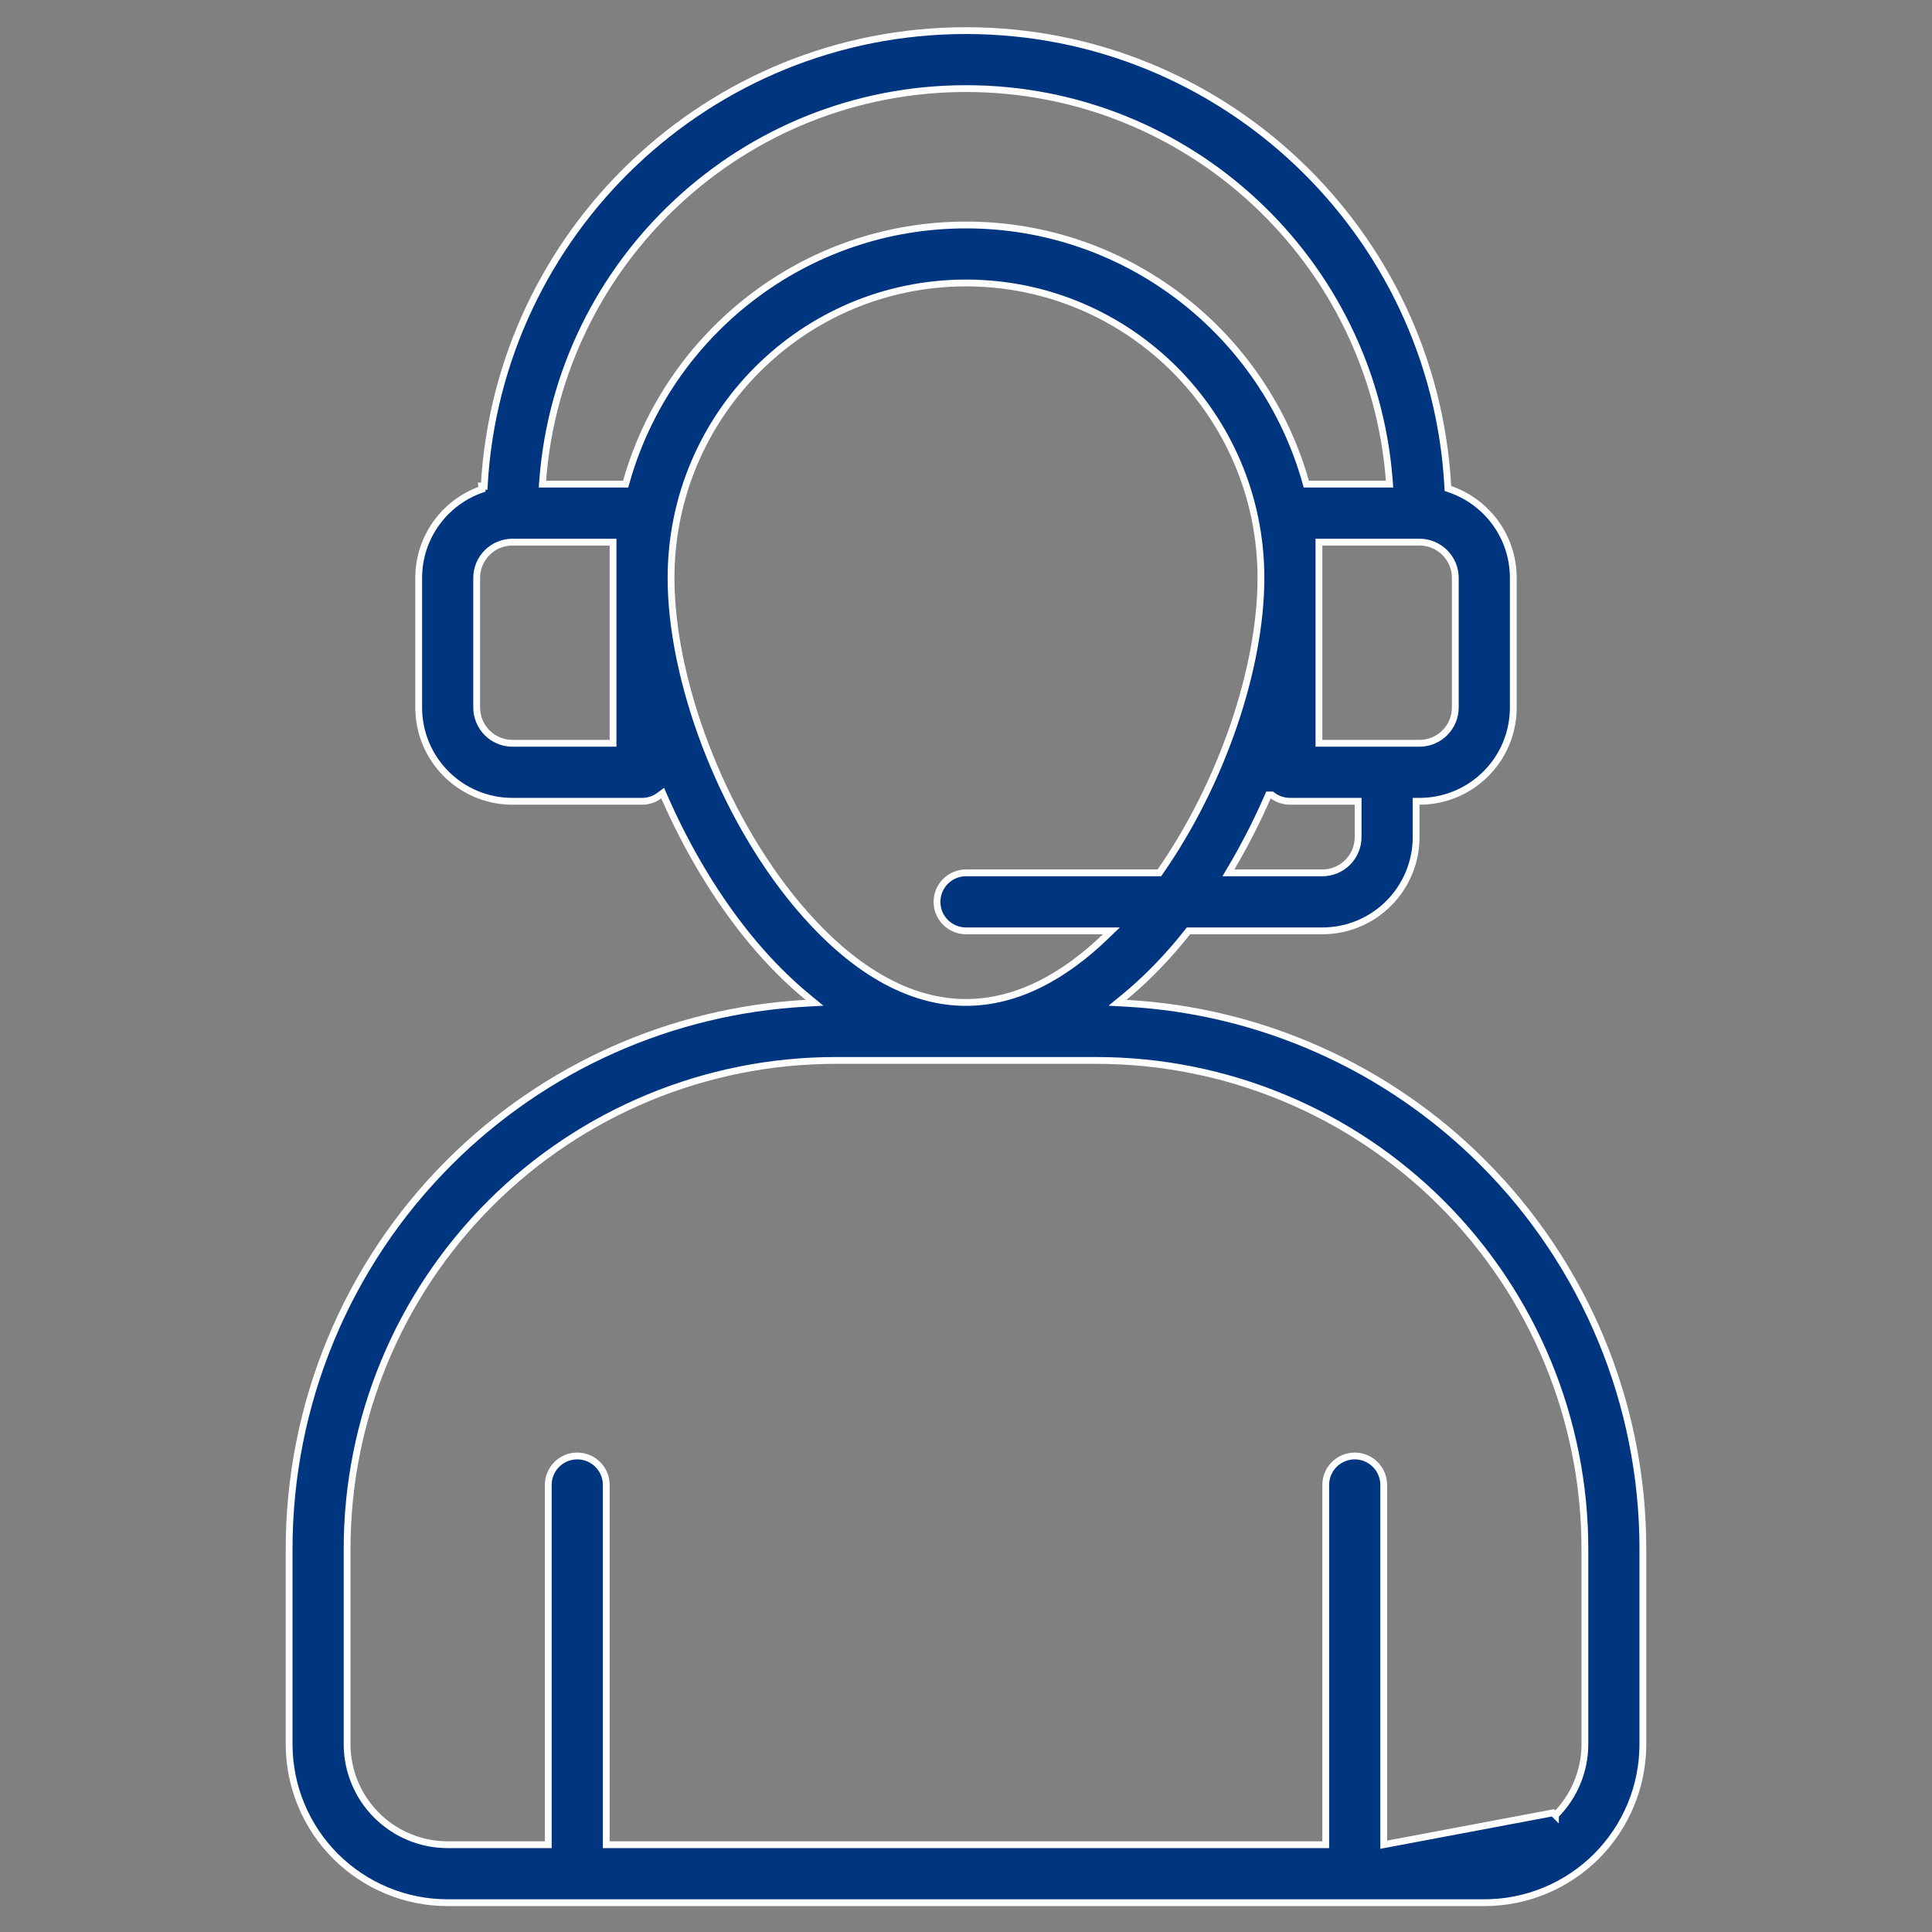 <svg width="142" height="142" viewBox="0 0 142 142" fill="none" xmlns="http://www.w3.org/2000/svg">
<rect x="0" y="0" width="142" height="142" fill="#808080" stroke="none"/>
<path d="M87.275 68.513C87.084 68.754 86.889 68.993 86.693 69.23C85.423 70.75 84.063 72.12 82.629 73.296L82.132 73.704L82.774 73.739C92.63 74.279 101.971 78.429 108.984 85.444L108.984 85.445C116.519 92.976 120.75 103.194 120.75 113.847V128.193C120.75 131.283 119.522 134.249 117.338 136.435C115.151 138.619 112.186 139.847 109.095 139.847H32.905C29.814 139.847 26.849 138.619 24.662 136.435C22.478 134.249 21.25 131.283 21.25 128.193V113.847C21.25 103.195 25.481 92.977 33.015 85.444L33.015 85.444C40.028 78.428 49.37 74.278 59.225 73.739L59.866 73.704L59.37 73.296C57.938 72.119 56.577 70.749 55.305 69.229C52.727 66.143 50.525 62.445 48.831 58.58L48.705 58.292L48.453 58.479C48.1 58.741 47.664 58.894 47.19 58.894H37.666C33.859 58.894 30.774 55.809 30.774 52.002V42.478C30.774 39.456 32.717 36.89 35.422 35.959L35.401 35.726L35.589 35.736C36.615 17.083 52.089 2.25 70.999 2.25C89.91 2.25 105.383 17.082 106.41 35.736L106.419 35.904L106.578 35.959C109.283 36.889 111.226 39.456 111.226 42.477V52.001C111.226 55.809 108.141 58.894 104.334 58.894H104.084V59.144V61.525C104.084 63.352 103.357 65.107 102.064 66.398L102.064 66.399C100.772 67.692 99.019 68.418 97.191 68.418H87.471H87.35L87.275 68.513ZM101.702 135.334V135.584L114.145 133.241L114.321 133.418C114.321 133.417 114.322 133.417 114.322 133.417C115.709 132.032 116.488 130.152 116.488 128.191V113.845C116.488 104.324 112.704 95.192 105.971 88.457L105.971 88.457C99.236 81.725 90.104 77.941 80.583 77.941H61.416C51.895 77.941 42.763 81.725 36.028 88.457L36.028 88.457C29.295 95.192 25.511 104.324 25.511 113.845V128.191C25.511 130.152 26.29 132.032 27.677 133.417C29.063 134.805 30.943 135.584 32.904 135.584H40.047H40.297V135.334V109.143C40.297 107.967 41.252 107.012 42.428 107.012C43.604 107.012 44.559 107.967 44.559 109.143V135.334V135.584H44.809H97.19H97.44V135.334V109.143C97.44 107.967 98.395 107.012 99.571 107.012C100.747 107.012 101.702 107.967 101.702 109.143L101.702 135.334ZM85.08 64.155H85.21L85.285 64.048C89.812 57.554 92.678 49.091 92.678 42.476C92.678 30.512 82.964 20.798 70.999 20.798C59.035 20.798 49.321 30.512 49.321 42.476C49.321 49.955 52.986 59.801 58.577 66.494C62.045 70.646 66.287 73.679 70.999 73.679C74.768 73.679 78.233 71.74 81.24 68.847L81.687 68.417H81.066H70.999C69.824 68.417 68.868 67.462 68.868 66.286C68.868 65.11 69.824 64.155 70.999 64.155H85.08ZM93.396 58.429H93.233L93.167 58.578C92.385 60.362 91.495 62.108 90.51 63.778L90.287 64.155H90.725H97.19C97.887 64.155 98.556 63.879 99.05 63.385C99.542 62.892 99.821 62.222 99.821 61.524V59.143V58.893H99.571H94.809C94.335 58.893 93.9 58.74 93.546 58.478L93.48 58.429H93.397H93.396ZM97.19 39.846H96.94V40.096V54.381V54.631H97.19H104.332C105.784 54.631 106.963 53.452 106.963 52V42.476C106.963 41.025 105.784 39.846 104.332 39.846H97.19ZM45.059 40.096V39.846H44.809H37.666C36.214 39.846 35.035 41.025 35.035 42.476V52C35.035 53.452 36.214 54.631 37.666 54.631H44.809H45.059V54.381V40.096ZM101.862 35.584H102.131L102.111 35.315C100.884 19.214 87.412 6.512 70.999 6.512C54.586 6.512 41.113 19.214 39.887 35.315L39.867 35.584H40.136H45.796H45.985L46.036 35.402C49.119 24.518 59.135 16.536 70.999 16.536C82.862 16.536 92.879 24.518 95.96 35.402L96.011 35.584H96.201H101.862Z" fill="#003580" stroke="white" stroke-width="0.5"/>
</svg>
